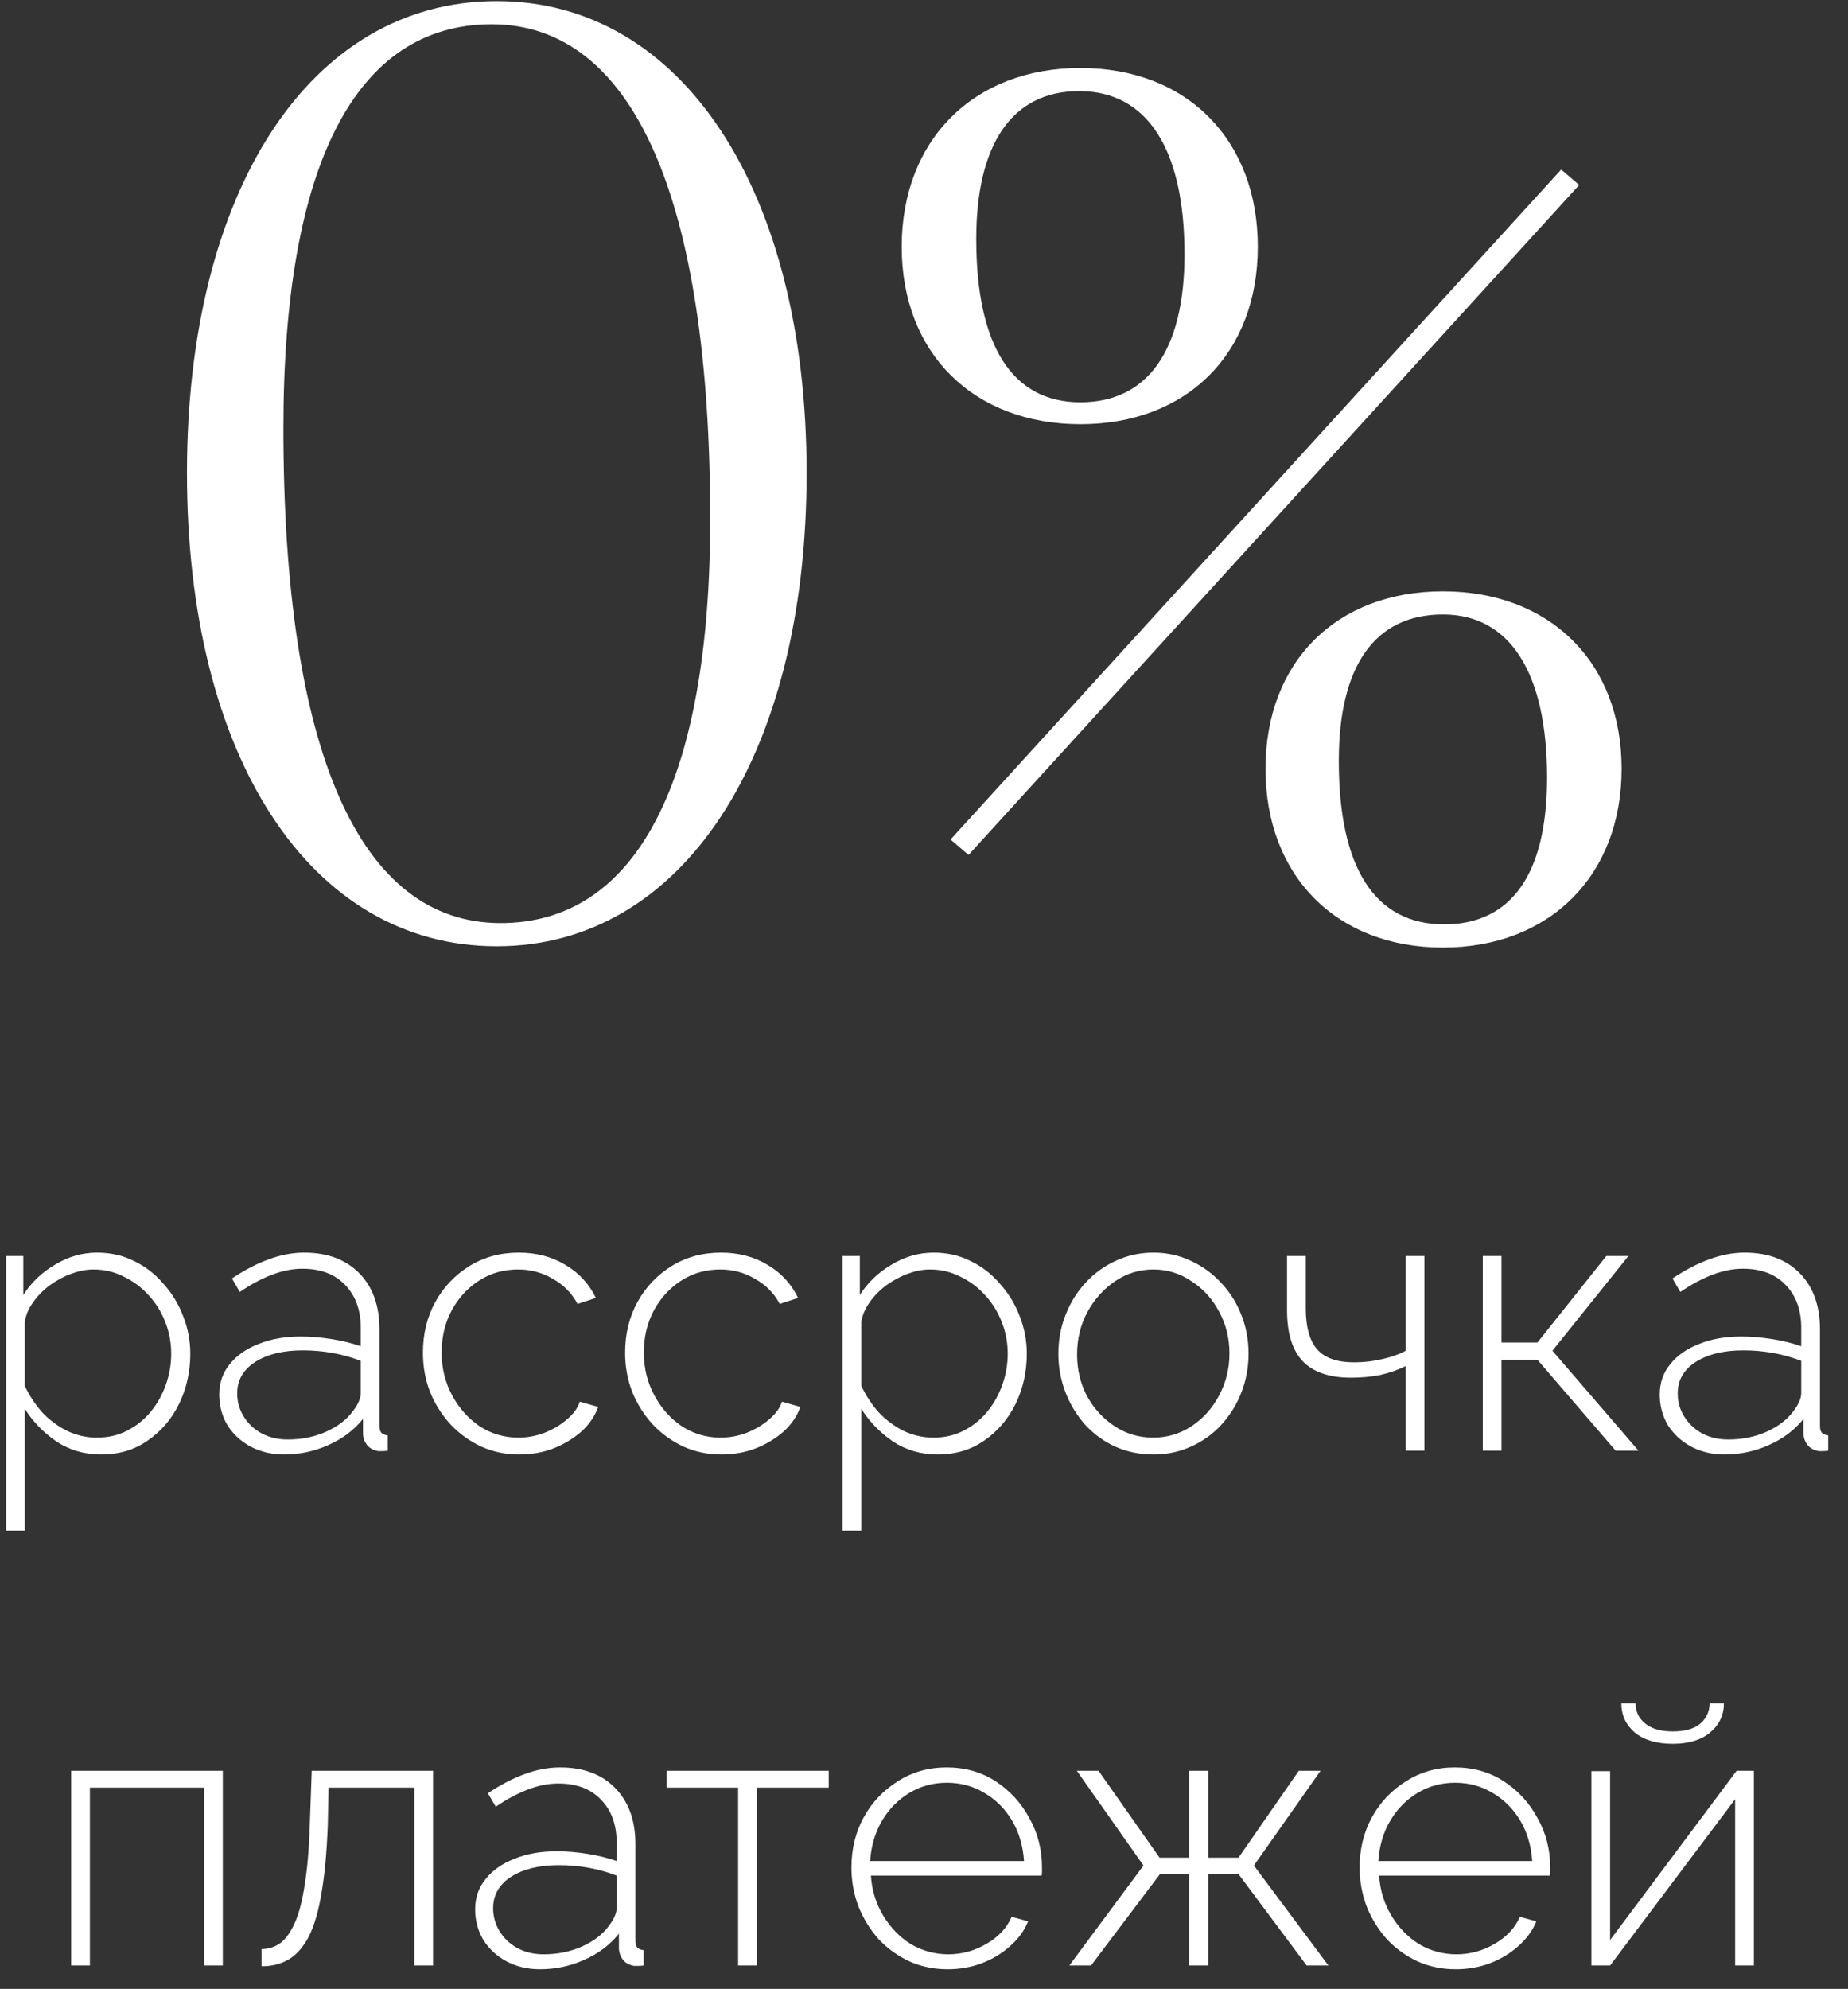 <?xml version="1.0" encoding="UTF-8"?> <svg xmlns="http://www.w3.org/2000/svg" width="79" height="85" viewBox="0 0 79 85" fill="none"><rect x="0" y="0" width="79" height="85" fill="#333333" stroke="none"/> <path d="M21.018 1.036C15.192 1.036 12.115 7.081 12.115 18.292C12.115 32.086 15.357 39.45 21.402 39.45C27.173 39.45 30.36 33.46 30.36 22.194C30.36 8.455 27.063 1.036 21.018 1.036ZM21.237 0.047C29.151 0.047 34.482 8.126 34.482 20.216C34.482 32.361 29.151 40.44 21.237 40.44C13.269 40.44 7.993 32.361 7.993 20.216C7.993 8.126 13.269 0.047 21.237 0.047ZM66.739 7.246L67.509 7.906L41.404 36.538L40.635 35.878L66.739 7.246ZM66.135 33.24C66.135 28.734 64.541 26.261 61.683 26.261C58.771 26.261 57.232 28.459 57.232 32.526C57.232 37.087 58.771 39.505 61.738 39.505C64.596 39.505 66.135 37.362 66.135 33.24ZM61.683 25.272C66.245 25.272 69.322 28.294 69.322 32.856C69.322 37.417 66.245 40.495 61.683 40.495C57.122 40.495 54.099 37.417 54.099 32.856C54.099 28.294 57.122 25.272 61.683 25.272ZM50.637 10.873C50.637 6.367 49.043 3.894 46.131 3.894C43.273 3.894 41.734 6.147 41.734 10.214C41.734 14.775 43.273 17.193 46.186 17.193C49.043 17.193 50.637 14.995 50.637 10.873ZM46.186 2.905C50.747 2.905 53.77 5.982 53.77 10.544C53.77 15.105 50.747 18.128 46.186 18.128C41.624 18.128 38.547 15.105 38.547 10.544C38.547 5.982 41.624 2.905 46.186 2.905ZM4.326 62.16C3.611 62.16 2.971 61.973 2.405 61.6C1.85 61.216 1.402 60.752 1.061 60.208V65.409H0.261V53.678H0.997V55.342C1.338 54.809 1.792 54.377 2.357 54.046C2.923 53.704 3.52 53.534 4.15 53.534C4.736 53.534 5.27 53.656 5.75 53.902C6.23 54.136 6.646 54.462 6.998 54.878C7.361 55.283 7.639 55.742 7.831 56.254C8.033 56.767 8.135 57.3 8.135 57.855C8.135 58.623 7.975 59.338 7.655 59.999C7.335 60.65 6.886 61.173 6.31 61.568C5.745 61.963 5.083 62.16 4.326 62.16ZM4.134 61.44C4.624 61.44 5.062 61.339 5.446 61.136C5.841 60.933 6.177 60.661 6.454 60.319C6.732 59.978 6.945 59.594 7.094 59.167C7.244 58.74 7.319 58.303 7.319 57.855C7.319 57.375 7.233 56.921 7.062 56.494C6.892 56.057 6.652 55.673 6.342 55.342C6.043 55.011 5.691 54.75 5.286 54.558C4.891 54.355 4.459 54.254 3.99 54.254C3.701 54.254 3.392 54.312 3.061 54.43C2.741 54.547 2.432 54.713 2.133 54.926C1.845 55.139 1.605 55.385 1.413 55.662C1.221 55.929 1.103 56.206 1.061 56.494V59.231C1.253 59.637 1.498 60.01 1.797 60.352C2.106 60.682 2.464 60.949 2.869 61.152C3.275 61.344 3.696 61.44 4.134 61.44ZM9.372 59.599C9.372 59.098 9.521 58.666 9.82 58.303C10.119 57.929 10.53 57.641 11.052 57.439C11.575 57.225 12.178 57.119 12.861 57.119C13.288 57.119 13.73 57.156 14.189 57.231C14.648 57.305 15.059 57.407 15.422 57.535V56.751C15.422 55.982 15.198 55.369 14.749 54.91C14.312 54.451 13.704 54.222 12.925 54.222C12.509 54.222 12.077 54.307 11.629 54.478C11.181 54.649 10.722 54.894 10.252 55.214L9.916 54.638C10.46 54.275 10.983 54.003 11.485 53.822C11.997 53.63 12.504 53.534 13.005 53.534C13.997 53.534 14.781 53.827 15.358 54.414C15.934 55.001 16.222 55.801 16.222 56.815V60.944C16.222 61.072 16.249 61.168 16.302 61.232C16.366 61.296 16.457 61.333 16.574 61.344V62C16.478 62.011 16.398 62.016 16.334 62.016C16.27 62.016 16.217 62.016 16.174 62.016C15.971 61.984 15.811 61.899 15.694 61.76C15.587 61.621 15.528 61.467 15.518 61.296V60.64C15.134 61.12 14.637 61.493 14.029 61.76C13.432 62.027 12.802 62.16 12.141 62.16C11.618 62.16 11.143 62.048 10.716 61.824C10.3 61.6 9.969 61.296 9.724 60.912C9.489 60.517 9.372 60.08 9.372 59.599ZM15.102 60.288C15.208 60.149 15.288 60.015 15.342 59.887C15.395 59.759 15.422 59.642 15.422 59.535V58.159C15.038 58.01 14.637 57.898 14.221 57.823C13.805 57.748 13.378 57.711 12.941 57.711C12.109 57.711 11.431 57.876 10.908 58.207C10.396 58.538 10.14 58.986 10.14 59.551C10.14 59.903 10.231 60.229 10.412 60.528C10.594 60.826 10.844 61.066 11.165 61.248C11.495 61.429 11.874 61.52 12.301 61.52C12.898 61.52 13.448 61.408 13.949 61.184C14.461 60.949 14.845 60.65 15.102 60.288ZM22.193 62.16C21.617 62.16 21.078 62.048 20.577 61.824C20.075 61.589 19.638 61.275 19.265 60.88C18.891 60.474 18.598 60.01 18.384 59.487C18.181 58.965 18.08 58.404 18.08 57.807C18.08 57.007 18.256 56.286 18.608 55.646C18.96 55.006 19.446 54.494 20.065 54.11C20.684 53.726 21.388 53.534 22.177 53.534C22.935 53.534 23.602 53.71 24.178 54.062C24.754 54.403 25.186 54.873 25.474 55.47L24.69 55.726C24.445 55.267 24.093 54.91 23.634 54.654C23.186 54.387 22.689 54.254 22.145 54.254C21.537 54.254 20.988 54.408 20.497 54.718C20.006 55.027 19.611 55.454 19.312 55.998C19.024 56.532 18.88 57.135 18.88 57.807C18.88 58.468 19.03 59.077 19.328 59.631C19.627 60.186 20.022 60.629 20.513 60.96C21.014 61.28 21.564 61.44 22.161 61.44C22.545 61.44 22.919 61.37 23.282 61.232C23.655 61.082 23.975 60.89 24.242 60.656C24.519 60.421 24.701 60.17 24.786 59.903L25.57 60.127C25.432 60.522 25.192 60.874 24.85 61.184C24.509 61.483 24.108 61.723 23.65 61.904C23.202 62.075 22.716 62.16 22.193 62.16ZM30.836 62.16C30.26 62.16 29.721 62.048 29.22 61.824C28.718 61.589 28.281 61.275 27.908 60.88C27.534 60.474 27.241 60.01 27.027 59.487C26.825 58.965 26.723 58.404 26.723 57.807C26.723 57.007 26.899 56.286 27.251 55.646C27.604 55.006 28.089 54.494 28.708 54.11C29.327 53.726 30.031 53.534 30.82 53.534C31.578 53.534 32.245 53.71 32.821 54.062C33.397 54.403 33.829 54.873 34.117 55.47L33.333 55.726C33.088 55.267 32.736 54.91 32.277 54.654C31.829 54.387 31.332 54.254 30.788 54.254C30.18 54.254 29.631 54.408 29.14 54.718C28.649 55.027 28.254 55.454 27.956 55.998C27.668 56.532 27.523 57.135 27.523 57.807C27.523 58.468 27.673 59.077 27.972 59.631C28.27 60.186 28.665 60.629 29.156 60.96C29.657 61.28 30.207 61.44 30.804 61.44C31.189 61.44 31.562 61.37 31.925 61.232C32.298 61.082 32.618 60.89 32.885 60.656C33.162 60.421 33.344 60.17 33.429 59.903L34.213 60.127C34.075 60.522 33.835 60.874 33.493 61.184C33.152 61.483 32.752 61.723 32.293 61.904C31.845 62.075 31.359 62.16 30.836 62.16ZM40.086 62.16C39.371 62.16 38.731 61.973 38.165 61.6C37.61 61.216 37.162 60.752 36.821 60.208V65.409H36.021V53.678H36.757V55.342C37.098 54.809 37.552 54.377 38.117 54.046C38.683 53.704 39.28 53.534 39.91 53.534C40.496 53.534 41.03 53.656 41.51 53.902C41.99 54.136 42.406 54.462 42.758 54.878C43.121 55.283 43.399 55.742 43.591 56.254C43.794 56.767 43.895 57.3 43.895 57.855C43.895 58.623 43.735 59.338 43.415 59.999C43.095 60.65 42.647 61.173 42.07 61.568C41.505 61.963 40.843 62.16 40.086 62.16ZM39.894 61.44C40.385 61.44 40.822 61.339 41.206 61.136C41.601 60.933 41.937 60.661 42.214 60.319C42.492 59.978 42.705 59.594 42.855 59.167C43.004 58.74 43.079 58.303 43.079 57.855C43.079 57.375 42.993 56.921 42.822 56.494C42.652 56.057 42.412 55.673 42.102 55.342C41.804 55.011 41.452 54.75 41.046 54.558C40.651 54.355 40.219 54.254 39.75 54.254C39.462 54.254 39.152 54.312 38.821 54.43C38.501 54.547 38.192 54.713 37.893 54.926C37.605 55.139 37.365 55.385 37.173 55.662C36.981 55.929 36.864 56.206 36.821 56.494V59.231C37.013 59.637 37.258 60.01 37.557 60.352C37.867 60.682 38.224 60.949 38.629 61.152C39.035 61.344 39.456 61.44 39.894 61.44ZM49.309 62.16C48.722 62.16 48.178 62.048 47.677 61.824C47.186 61.6 46.759 61.291 46.396 60.896C46.034 60.49 45.751 60.026 45.548 59.503C45.345 58.98 45.244 58.431 45.244 57.855C45.244 57.268 45.345 56.718 45.548 56.206C45.751 55.684 46.034 55.225 46.396 54.83C46.77 54.425 47.202 54.11 47.693 53.886C48.194 53.651 48.733 53.534 49.309 53.534C49.885 53.534 50.419 53.651 50.91 53.886C51.401 54.11 51.833 54.425 52.206 54.83C52.58 55.225 52.868 55.684 53.07 56.206C53.273 56.718 53.374 57.268 53.374 57.855C53.374 58.431 53.273 58.98 53.07 59.503C52.868 60.026 52.58 60.49 52.206 60.896C51.843 61.291 51.411 61.6 50.91 61.824C50.419 62.048 49.885 62.16 49.309 62.16ZM46.044 57.887C46.044 58.538 46.188 59.135 46.476 59.679C46.775 60.213 47.17 60.64 47.661 60.96C48.152 61.28 48.696 61.44 49.293 61.44C49.891 61.44 50.435 61.28 50.926 60.96C51.427 60.629 51.822 60.191 52.11 59.647C52.409 59.093 52.558 58.49 52.558 57.839C52.558 57.188 52.409 56.59 52.11 56.046C51.822 55.502 51.427 55.07 50.926 54.75C50.435 54.419 49.896 54.254 49.309 54.254C48.712 54.254 48.168 54.419 47.677 54.75C47.186 55.081 46.791 55.518 46.492 56.062C46.194 56.606 46.044 57.215 46.044 57.887ZM60.093 62V58.383C59.741 58.554 59.373 58.682 58.989 58.767C58.605 58.842 58.194 58.879 57.756 58.879C56.828 58.879 56.14 58.644 55.692 58.175C55.244 57.706 55.02 56.98 55.02 55.998V53.678H55.82V55.902C55.82 56.713 55.985 57.305 56.316 57.679C56.647 58.042 57.169 58.223 57.884 58.223C58.3 58.223 58.711 58.175 59.117 58.079C59.522 57.983 59.848 57.865 60.093 57.727V53.678H60.893V62H60.093ZM63.388 62V53.678H64.188V57.375H65.724L68.669 53.678H69.613L66.365 57.727L70.046 62H69.069L65.724 58.111H64.188V62H63.388ZM70.952 59.599C70.952 59.098 71.101 58.666 71.4 58.303C71.699 57.929 72.109 57.641 72.632 57.439C73.155 57.225 73.758 57.119 74.441 57.119C74.868 57.119 75.31 57.156 75.769 57.231C76.228 57.305 76.639 57.407 77.001 57.535V56.751C77.001 55.982 76.778 55.369 76.329 54.91C75.892 54.451 75.284 54.222 74.505 54.222C74.089 54.222 73.657 54.307 73.209 54.478C72.76 54.649 72.302 54.894 71.832 55.214L71.496 54.638C72.04 54.275 72.563 54.003 73.064 53.822C73.577 53.63 74.083 53.534 74.585 53.534C75.577 53.534 76.361 53.827 76.938 54.414C77.514 55.001 77.802 55.801 77.802 56.815V60.944C77.802 61.072 77.828 61.168 77.882 61.232C77.946 61.296 78.037 61.333 78.154 61.344V62C78.058 62.011 77.978 62.016 77.914 62.016C77.85 62.016 77.796 62.016 77.754 62.016C77.551 61.984 77.391 61.899 77.274 61.76C77.167 61.621 77.108 61.467 77.098 61.296V60.64C76.713 61.12 76.217 61.493 75.609 61.76C75.012 62.027 74.382 62.16 73.721 62.16C73.198 62.16 72.723 62.048 72.296 61.824C71.88 61.6 71.549 61.296 71.304 60.912C71.069 60.517 70.952 60.08 70.952 59.599ZM76.681 60.288C76.788 60.149 76.868 60.015 76.921 59.887C76.975 59.759 77.001 59.642 77.001 59.535V58.159C76.617 58.01 76.217 57.898 75.801 57.823C75.385 57.748 74.958 57.711 74.521 57.711C73.689 57.711 73.011 57.876 72.488 58.207C71.976 58.538 71.72 58.986 71.72 59.551C71.72 59.903 71.811 60.229 71.992 60.528C72.174 60.826 72.424 61.066 72.744 61.248C73.075 61.429 73.454 61.52 73.881 61.52C74.478 61.52 75.028 61.408 75.529 61.184C76.041 60.949 76.425 60.65 76.681 60.288ZM3.043 84V75.678H9.524V84H8.724V76.398H3.843V84H3.043ZM11.181 84.032V83.296C11.469 83.296 11.731 83.216 11.965 83.056C12.2 82.885 12.408 82.602 12.59 82.207C12.771 81.813 12.915 81.269 13.022 80.575C13.139 79.871 13.214 78.985 13.246 77.918L13.326 75.678H18.511V84H17.711V76.398H14.046L14.014 77.966C13.971 79.14 13.881 80.122 13.742 80.911C13.614 81.69 13.432 82.309 13.198 82.768C12.963 83.216 12.675 83.541 12.334 83.744C12.003 83.936 11.619 84.032 11.181 84.032ZM20.312 81.599C20.312 81.098 20.462 80.666 20.761 80.303C21.059 79.93 21.47 79.641 21.993 79.439C22.516 79.225 23.119 79.119 23.802 79.119C24.228 79.119 24.671 79.156 25.13 79.231C25.589 79.305 26 79.407 26.362 79.535V78.751C26.362 77.982 26.138 77.369 25.69 76.91C25.253 76.451 24.644 76.222 23.866 76.222C23.449 76.222 23.017 76.307 22.569 76.478C22.121 76.649 21.662 76.894 21.193 77.214L20.857 76.638C21.401 76.275 21.924 76.003 22.425 75.822C22.937 75.63 23.444 75.534 23.946 75.534C24.938 75.534 25.722 75.827 26.298 76.414C26.874 77.001 27.163 77.801 27.163 78.814V82.944C27.163 83.072 27.189 83.168 27.242 83.232C27.306 83.296 27.397 83.333 27.515 83.344V84C27.419 84.011 27.338 84.016 27.274 84.016C27.21 84.016 27.157 84.016 27.114 84.016C26.912 83.984 26.752 83.899 26.634 83.76C26.528 83.621 26.469 83.466 26.458 83.296V82.64C26.074 83.12 25.578 83.493 24.97 83.76C24.372 84.027 23.743 84.16 23.081 84.16C22.558 84.16 22.084 84.048 21.657 83.824C21.241 83.6 20.91 83.296 20.665 82.912C20.43 82.517 20.312 82.079 20.312 81.599ZM26.042 82.287C26.149 82.149 26.229 82.015 26.282 81.887C26.336 81.759 26.362 81.642 26.362 81.535V80.159C25.978 80.01 25.578 79.897 25.162 79.823C24.746 79.748 24.319 79.711 23.882 79.711C23.049 79.711 22.372 79.876 21.849 80.207C21.337 80.538 21.081 80.986 21.081 81.551C21.081 81.903 21.172 82.229 21.353 82.528C21.534 82.826 21.785 83.066 22.105 83.248C22.436 83.429 22.815 83.52 23.241 83.52C23.839 83.52 24.388 83.408 24.89 83.184C25.402 82.949 25.786 82.65 26.042 82.287ZM31.554 84V76.398H28.497V75.678H35.427V76.398H32.354V84H31.554ZM40.511 84.16C39.924 84.16 39.38 84.048 38.879 83.824C38.377 83.589 37.94 83.275 37.566 82.88C37.203 82.474 36.915 82.01 36.702 81.487C36.499 80.954 36.398 80.394 36.398 79.807C36.398 79.017 36.574 78.302 36.926 77.662C37.278 77.022 37.764 76.51 38.382 76.126C39.001 75.731 39.695 75.534 40.463 75.534C41.252 75.534 41.951 75.731 42.56 76.126C43.168 76.521 43.648 77.043 44 77.694C44.363 78.334 44.544 79.039 44.544 79.807C44.544 79.871 44.544 79.935 44.544 79.999C44.544 80.063 44.539 80.116 44.528 80.159H37.23C37.273 80.788 37.449 81.359 37.758 81.871C38.068 82.383 38.462 82.789 38.943 83.088C39.433 83.376 39.967 83.52 40.543 83.52C41.119 83.52 41.663 83.371 42.175 83.072C42.688 82.773 43.045 82.389 43.248 81.919L43.952 82.112C43.792 82.506 43.536 82.858 43.184 83.168C42.842 83.477 42.437 83.723 41.967 83.904C41.509 84.075 41.023 84.16 40.511 84.16ZM37.198 79.535H43.776C43.733 78.884 43.562 78.308 43.264 77.806C42.965 77.305 42.57 76.91 42.079 76.622C41.599 76.334 41.066 76.19 40.479 76.19C39.892 76.19 39.359 76.334 38.879 76.622C38.398 76.91 38.009 77.305 37.71 77.806C37.411 78.308 37.241 78.884 37.198 79.535ZM45.713 84L48.882 79.727L46.033 75.678H46.961L49.57 79.391H50.834V75.678H51.65V79.391H52.947L55.523 75.678H56.452L53.603 79.727L56.788 84H55.859L52.947 80.095H51.65V84H50.834V80.095H49.586L46.641 84H45.713ZM62.236 84.16C61.649 84.16 61.105 84.048 60.603 83.824C60.102 83.589 59.664 83.275 59.291 82.88C58.928 82.474 58.64 82.01 58.427 81.487C58.224 80.954 58.123 80.394 58.123 79.807C58.123 79.017 58.299 78.302 58.651 77.662C59.003 77.022 59.488 76.51 60.107 76.126C60.726 75.731 61.42 75.534 62.188 75.534C62.977 75.534 63.676 75.731 64.284 76.126C64.893 76.521 65.373 77.043 65.725 77.694C66.088 78.334 66.269 79.039 66.269 79.807C66.269 79.871 66.269 79.935 66.269 79.999C66.269 80.063 66.264 80.116 66.253 80.159H58.955C58.998 80.788 59.174 81.359 59.483 81.871C59.792 82.383 60.187 82.789 60.667 83.088C61.158 83.376 61.692 83.52 62.268 83.52C62.844 83.52 63.388 83.371 63.9 83.072C64.412 82.773 64.77 82.389 64.973 81.919L65.677 82.112C65.517 82.506 65.261 82.858 64.909 83.168C64.567 83.477 64.162 83.723 63.692 83.904C63.233 84.075 62.748 84.16 62.236 84.16ZM58.923 79.535H65.501C65.458 78.884 65.287 78.308 64.989 77.806C64.69 77.305 64.295 76.91 63.804 76.622C63.324 76.334 62.791 76.19 62.204 76.19C61.617 76.19 61.084 76.334 60.603 76.622C60.123 76.91 59.734 77.305 59.435 77.806C59.136 78.308 58.966 78.884 58.923 79.535ZM68.03 84V75.694H68.83V82.912L74.239 75.678H74.976V84H74.175V76.894L68.83 84H68.03ZM71.503 74.525C70.82 74.525 70.281 74.365 69.886 74.045C69.502 73.714 69.31 73.298 69.31 72.797H69.918C69.918 73.149 70.057 73.437 70.334 73.661C70.612 73.885 71.001 73.997 71.503 73.997C72.015 73.997 72.404 73.891 72.671 73.677C72.938 73.453 73.076 73.16 73.087 72.797H73.695C73.695 73.298 73.498 73.714 73.103 74.045C72.719 74.365 72.186 74.525 71.503 74.525Z" fill="white"></path> </svg> 